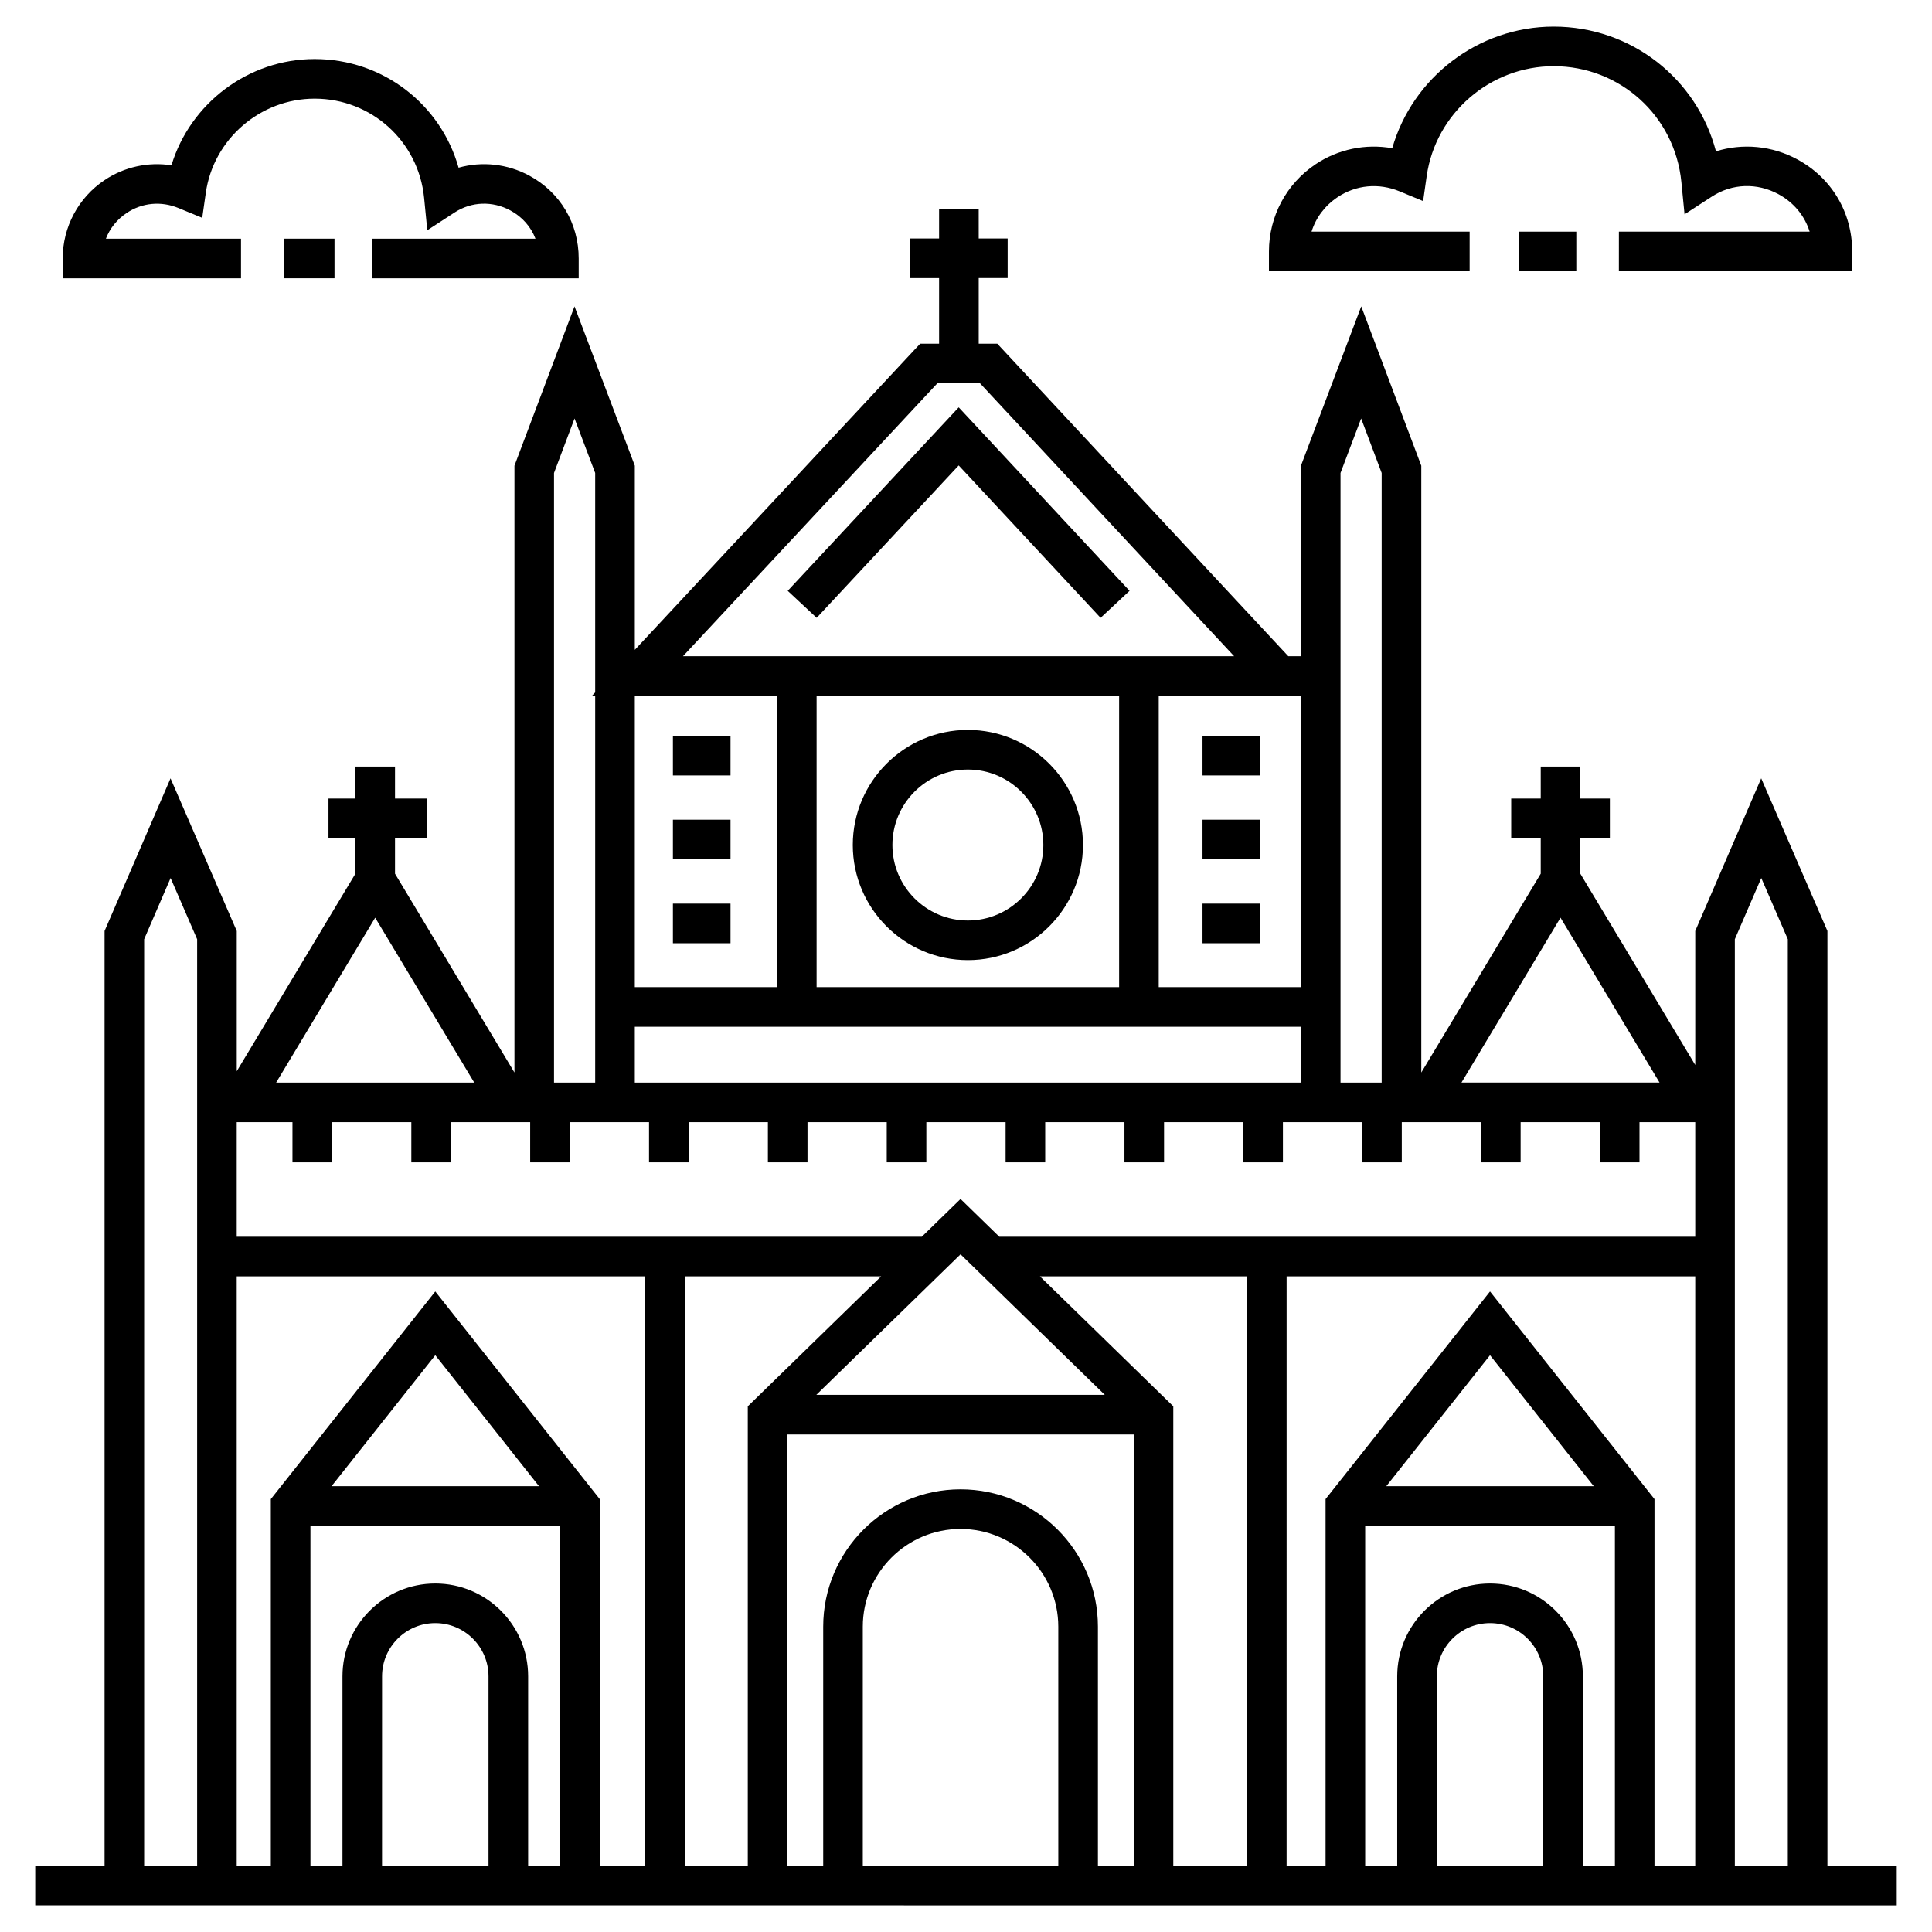 <?xml version="1.0" encoding="UTF-8"?>
<!-- Uploaded to: SVG Repo, www.svgrepo.com, Generator: SVG Repo Mixer Tools -->
<svg fill="#000000" width="800px" height="800px" version="1.1" viewBox="144 144 512 512" xmlns="http://www.w3.org/2000/svg">
 <g>
  <path d="m398.07 251.95-45.32 48.625 7.676 7.156 37.641-40.387 37.598 40.387 7.68-7.156z"/>
  <path d="m400.5 398.44c16.816 0 30.496-13.684 30.496-30.5s-13.68-30.5-30.496-30.5-30.5 13.684-30.5 30.5 13.68 30.5 30.5 30.5zm0-50.504c11.027 0 20 8.973 20 20.004 0 11.027-8.973 20.004-20 20.004s-20.004-8.973-20.004-20.004 8.973-20.004 20.004-20.004z"/>
  <path d="m322.33 339h15.266v10.496h-15.266z"/>
  <path d="m322.33 361.23h15.266v10.496h-15.266z"/>
  <path d="m322.33 383.47h15.266v10.496h-15.266z"/>
  <path d="m462.68 339h15.266v10.496h-15.266z"/>
  <path d="m462.68 361.23h15.266v10.496h-15.266z"/>
  <path d="m462.68 383.47h15.266v10.496h-15.266z"/>
  <path d="m603.75 648.95h42.902v-10.496h-18.367v-247.74l-17.547-40.445-17.48 40.453v35.512l-30.449-50.691-0.004-9.426h7.828v-10.496h-7.828v-8.48h-10.496v8.48h-7.824v10.496h7.824v9.422l-31.652 52.691v-160.81l-15.914-42.227-15.98 42.227v50.477h-3.359l-77.109-82.816h-4.926v-17.391h7.668v-10.496h-7.668l-0.004-7.711h-10.496v7.715h-7.664v10.496h7.664v17.391l-5.016-0.004-75.621 81.133v-48.797l-15.984-42.227-15.914 42.227v160.81l-31.652-52.688v-9.422h8.516v-10.496h-8.516v-8.48h-10.496v8.48h-7.137v10.496h7.137v9.422l-31.445 52.348v-37.168l-17.551-40.445-17.48 40.449v247.73l-18.371-0.004v10.496zm0-256.05 7.008-16.211 7.031 16.215v245.55h-14.039zm-129.28 78.848h-65.645l-10.27-10.008-10.27 10.008h-181.55v-30.359h14.773v10.641h10.496v-10.641h21.004v10.641h10.496v-10.641h21v10.641h10.496v-10.641h21v10.641h10.496v-10.641h21.004v10.641h10.496v-10.641h21v10.641h10.496v-10.641h21.004v10.641h10.496v-10.641h21v10.641h10.496v-10.641h21.004v10.641h10.496v-10.641h21.004v10.641h10.496v-10.641h21v10.641h10.496v-10.641h21.004v10.641h10.496v-10.641h14.773v30.359zm-50.008 166.7h-51.812v-63.355c0-14.285 11.621-25.906 25.902-25.906 14.285 0 25.906 11.625 25.906 25.906zm-25.906-99.758c-20.07 0-36.398 16.328-36.398 36.402v63.355h-9.48l-0.004-114.3h91.766v114.3h-9.48v-63.355c0-20.074-16.332-36.402-36.402-36.402zm-38.227-25.035 38.227-37.254 38.227 37.254zm-143.15-82.758 26.25-43.695 26.25 43.695zm271.58-25.297h-37.684v-77.199h37.684zm-48.18 0h-80.172v-77.199h80.172zm-90.668 0h-37.68v-77.199h37.68zm-37.68 10.496h176.53v14.801h-176.53zm245.32-28.895 26.246 43.684h-52.492zm-58.301-117.86 5.465-14.438 5.441 14.438v161.55h-10.906zm-106.84-23.762h11.305l67.336 72.32h-146.05zm-101.59 23.762 5.441-14.438 5.469 14.438v58.141l-0.852 0.914h0.852v102.5h-10.91zm-108.62 369.12v-245.56l7.008-16.211 7.035 16.215v245.55zm44.07-90.113h66.176v90.098h-8.484v-50.195c0-13.566-11.035-24.605-24.602-24.605-13.566 0-24.602 11.039-24.602 24.605v50.195h-8.484zm18.98 39.902c0-7.781 6.328-14.109 14.105-14.109 7.777 0 14.105 6.328 14.105 14.109v50.195h-28.215zm-13.379-50.398 27.484-34.703 27.484 34.703zm71.066 100.61v-97.184l-43.582-55.027-43.582 55.027v97.188h-9.039v-156.22h108.23v156.21zm22.527-156.21h52.047l-35.34 34.441v121.78h-16.711zm129.47 156.21v-121.77l-35.34-34.441h54.875v156.21zm50.852-90.113h66.18v90.098h-8.488v-50.195c0-13.566-11.035-24.605-24.602-24.605-13.562 0-24.602 11.039-24.602 24.605v50.195h-8.488zm18.984 39.902c0-7.781 6.328-14.109 14.105-14.109 7.777 0 14.105 6.328 14.105 14.109v50.195h-28.211zm-13.383-50.398 27.484-34.703 27.488 34.703zm71.07 100.61v-97.184l-43.586-55.027-43.582 55.027v97.188h-10.328l0.004-156.22h108.29v156.21z"/>
  <path d="m546.48 205.39h15.258v10.496h-15.258z"/>
  <path d="m573.02 215.89h61.832v-5.246c0-10.336-5.426-19.453-14.508-24.387-6.738-3.66-14.531-4.356-21.594-2.156-5.07-19.266-22.465-33.047-43.016-33.047-19.969 0-37.41 13.496-42.777 32.23-7.043-1.25-14.32 0.227-20.336 4.258-7.723 5.168-12.336 13.801-12.336 23.098v5.246h53.184v-10.496h-41.898c1.148-3.691 3.527-6.879 6.887-9.129 4.902-3.273 10.902-3.84 16.445-1.555l6.238 2.582 0.957-6.688c2.375-16.562 16.836-29.059 33.637-29.059 17.57 0 32.121 13.18 33.844 30.664l0.844 8.59 7.238-4.699c5.359-3.488 11.973-3.723 17.68-0.621 4.043 2.195 6.922 5.723 8.23 9.91h-50.547z"/>
  <path d="m219.28 207.25h13.367v10.496h-13.367z"/>
  <path d="m242.53 217.75h54.832v-5.246c0-9.301-4.883-17.508-13.059-21.945-5.859-3.172-12.598-3.859-18.773-2.121-4.734-16.82-20.07-28.793-38.148-28.793-17.594 0-32.98 11.758-37.945 28.156-6.144-0.949-12.473 0.406-17.727 3.926-6.945 4.648-11.094 12.414-11.094 20.777v5.246h47.254v-10.496l-35.805 0.004c1.047-2.731 2.922-5.094 5.481-6.805 4.113-2.754 9.145-3.238 13.805-1.301l6.242 2.574 0.957-6.684c2.035-14.195 14.43-24.902 28.832-24.902 15.062 0 27.535 11.301 29.012 26.281l0.844 8.594 7.238-4.711c4.492-2.918 10.039-3.109 14.82-0.516 3.117 1.691 5.41 4.324 6.613 7.469h-43.379z"/>
 </g>
</svg>